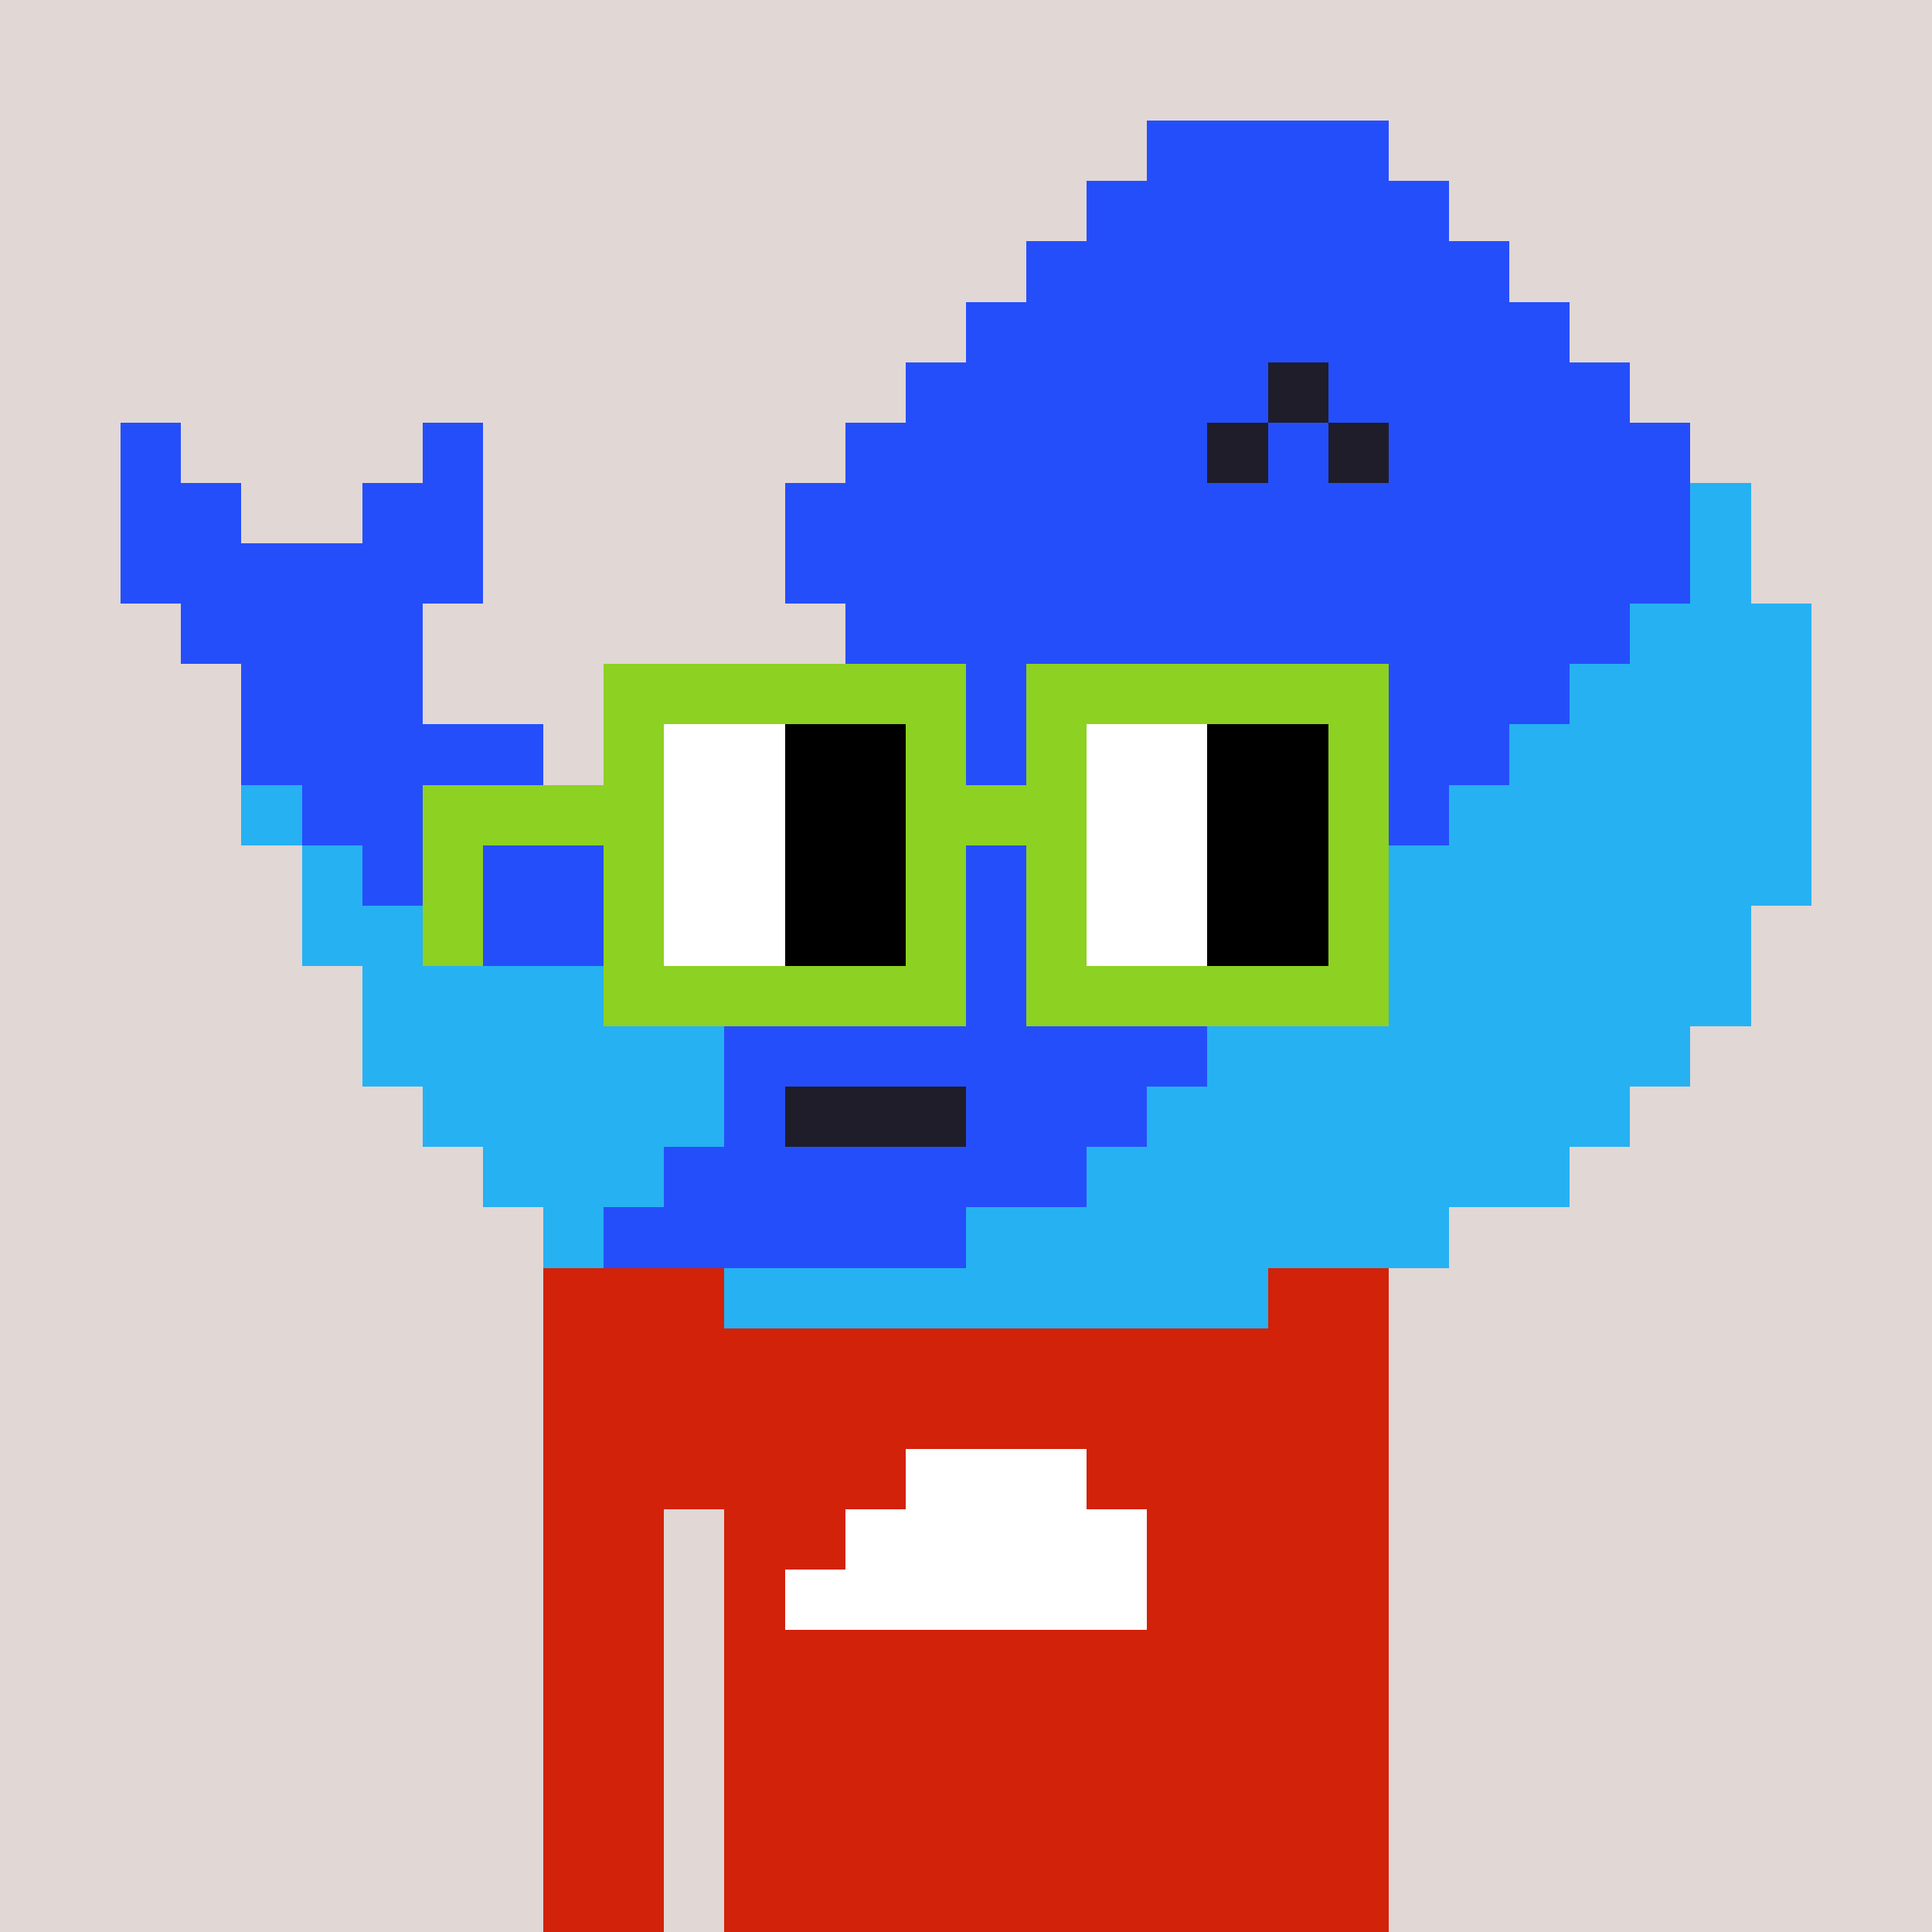 <svg width="320" height="320" viewBox="0 0 320 320" xmlns="http://www.w3.org/2000/svg" shape-rendering="crispEdges"> <rect width="100%" height="100%" fill="#e1d7d5" /><rect width="140" height="10" x="90" y="210" fill="#d22209" shape-rendering="crispEdges" /><rect width="140" height="10" x="90" y="220" fill="#d22209" shape-rendering="crispEdges" /><rect width="140" height="10" x="90" y="230" fill="#d22209" shape-rendering="crispEdges" /><rect width="140" height="10" x="90" y="240" fill="#d22209" shape-rendering="crispEdges" /><rect width="20" height="10" x="90" y="250" fill="#d22209" shape-rendering="crispEdges" /><rect width="110" height="10" x="120" y="250" fill="#d22209" shape-rendering="crispEdges" /><rect width="20" height="10" x="90" y="260" fill="#d22209" shape-rendering="crispEdges" /><rect width="110" height="10" x="120" y="260" fill="#d22209" shape-rendering="crispEdges" /><rect width="20" height="10" x="90" y="270" fill="#d22209" shape-rendering="crispEdges" /><rect width="110" height="10" x="120" y="270" fill="#d22209" shape-rendering="crispEdges" /><rect width="20" height="10" x="90" y="280" fill="#d22209" shape-rendering="crispEdges" /><rect width="110" height="10" x="120" y="280" fill="#d22209" shape-rendering="crispEdges" /><rect width="20" height="10" x="90" y="290" fill="#d22209" shape-rendering="crispEdges" /><rect width="110" height="10" x="120" y="290" fill="#d22209" shape-rendering="crispEdges" /><rect width="20" height="10" x="90" y="300" fill="#d22209" shape-rendering="crispEdges" /><rect width="110" height="10" x="120" y="300" fill="#d22209" shape-rendering="crispEdges" /><rect width="20" height="10" x="90" y="310" fill="#d22209" shape-rendering="crispEdges" /><rect width="110" height="10" x="120" y="310" fill="#d22209" shape-rendering="crispEdges" /><rect width="30" height="10" x="150" y="240" fill="#ffffff" shape-rendering="crispEdges" /><rect width="50" height="10" x="140" y="250" fill="#ffffff" shape-rendering="crispEdges" /><rect width="60" height="10" x="130" y="260" fill="#ffffff" shape-rendering="crispEdges" /><rect width="40" height="10" x="190" y="20" fill="#254efb" shape-rendering="crispEdges" /><rect width="60" height="10" x="180" y="30" fill="#254efb" shape-rendering="crispEdges" /><rect width="80" height="10" x="170" y="40" fill="#254efb" shape-rendering="crispEdges" /><rect width="100" height="10" x="160" y="50" fill="#254efb" shape-rendering="crispEdges" /><rect width="60" height="10" x="150" y="60" fill="#254efb" shape-rendering="crispEdges" /><rect width="10" height="10" x="210" y="60" fill="#1f1d29" shape-rendering="crispEdges" /><rect width="50" height="10" x="220" y="60" fill="#254efb" shape-rendering="crispEdges" /><rect width="10" height="10" x="20" y="70" fill="#254efb" shape-rendering="crispEdges" /><rect width="10" height="10" x="70" y="70" fill="#254efb" shape-rendering="crispEdges" /><rect width="60" height="10" x="140" y="70" fill="#254efb" shape-rendering="crispEdges" /><rect width="10" height="10" x="200" y="70" fill="#1f1d29" shape-rendering="crispEdges" /><rect width="10" height="10" x="210" y="70" fill="#254efb" shape-rendering="crispEdges" /><rect width="10" height="10" x="220" y="70" fill="#1f1d29" shape-rendering="crispEdges" /><rect width="50" height="10" x="230" y="70" fill="#254efb" shape-rendering="crispEdges" /><rect width="20" height="10" x="20" y="80" fill="#254efb" shape-rendering="crispEdges" /><rect width="20" height="10" x="60" y="80" fill="#254efb" shape-rendering="crispEdges" /><rect width="150" height="10" x="130" y="80" fill="#254efb" shape-rendering="crispEdges" /><rect width="10" height="10" x="280" y="80" fill="#26b1f3" shape-rendering="crispEdges" /><rect width="60" height="10" x="20" y="90" fill="#254efb" shape-rendering="crispEdges" /><rect width="150" height="10" x="130" y="90" fill="#254efb" shape-rendering="crispEdges" /><rect width="10" height="10" x="280" y="90" fill="#26b1f3" shape-rendering="crispEdges" /><rect width="40" height="10" x="30" y="100" fill="#254efb" shape-rendering="crispEdges" /><rect width="130" height="10" x="140" y="100" fill="#254efb" shape-rendering="crispEdges" /><rect width="30" height="10" x="270" y="100" fill="#26b1f3" shape-rendering="crispEdges" /><rect width="30" height="10" x="40" y="110" fill="#254efb" shape-rendering="crispEdges" /><rect width="120" height="10" x="140" y="110" fill="#254efb" shape-rendering="crispEdges" /><rect width="40" height="10" x="260" y="110" fill="#26b1f3" shape-rendering="crispEdges" /><rect width="50" height="10" x="40" y="120" fill="#254efb" shape-rendering="crispEdges" /><rect width="110" height="10" x="140" y="120" fill="#254efb" shape-rendering="crispEdges" /><rect width="50" height="10" x="250" y="120" fill="#26b1f3" shape-rendering="crispEdges" /><rect width="10" height="10" x="40" y="130" fill="#26b1f3" shape-rendering="crispEdges" /><rect width="190" height="10" x="50" y="130" fill="#254efb" shape-rendering="crispEdges" /><rect width="60" height="10" x="240" y="130" fill="#26b1f3" shape-rendering="crispEdges" /><rect width="10" height="10" x="50" y="140" fill="#26b1f3" shape-rendering="crispEdges" /><rect width="170" height="10" x="60" y="140" fill="#254efb" shape-rendering="crispEdges" /><rect width="70" height="10" x="230" y="140" fill="#26b1f3" shape-rendering="crispEdges" /><rect width="30" height="10" x="50" y="150" fill="#26b1f3" shape-rendering="crispEdges" /><rect width="140" height="10" x="80" y="150" fill="#254efb" shape-rendering="crispEdges" /><rect width="70" height="10" x="220" y="150" fill="#26b1f3" shape-rendering="crispEdges" /><rect width="50" height="10" x="60" y="160" fill="#26b1f3" shape-rendering="crispEdges" /><rect width="100" height="10" x="110" y="160" fill="#254efb" shape-rendering="crispEdges" /><rect width="80" height="10" x="210" y="160" fill="#26b1f3" shape-rendering="crispEdges" /><rect width="60" height="10" x="60" y="170" fill="#26b1f3" shape-rendering="crispEdges" /><rect width="80" height="10" x="120" y="170" fill="#254efb" shape-rendering="crispEdges" /><rect width="80" height="10" x="200" y="170" fill="#26b1f3" shape-rendering="crispEdges" /><rect width="50" height="10" x="70" y="180" fill="#26b1f3" shape-rendering="crispEdges" /><rect width="10" height="10" x="120" y="180" fill="#254efb" shape-rendering="crispEdges" /><rect width="30" height="10" x="130" y="180" fill="#1f1d29" shape-rendering="crispEdges" /><rect width="30" height="10" x="160" y="180" fill="#254efb" shape-rendering="crispEdges" /><rect width="80" height="10" x="190" y="180" fill="#26b1f3" shape-rendering="crispEdges" /><rect width="30" height="10" x="80" y="190" fill="#26b1f3" shape-rendering="crispEdges" /><rect width="70" height="10" x="110" y="190" fill="#254efb" shape-rendering="crispEdges" /><rect width="80" height="10" x="180" y="190" fill="#26b1f3" shape-rendering="crispEdges" /><rect width="10" height="10" x="90" y="200" fill="#26b1f3" shape-rendering="crispEdges" /><rect width="60" height="10" x="100" y="200" fill="#254efb" shape-rendering="crispEdges" /><rect width="80" height="10" x="160" y="200" fill="#26b1f3" shape-rendering="crispEdges" /><rect width="90" height="10" x="120" y="210" fill="#26b1f3" shape-rendering="crispEdges" /><rect width="60" height="10" x="100" y="110" fill="#8dd122" shape-rendering="crispEdges" /><rect width="60" height="10" x="170" y="110" fill="#8dd122" shape-rendering="crispEdges" /><rect width="10" height="10" x="100" y="120" fill="#8dd122" shape-rendering="crispEdges" /><rect width="20" height="10" x="110" y="120" fill="#ffffff" shape-rendering="crispEdges" /><rect width="20" height="10" x="130" y="120" fill="#000000" shape-rendering="crispEdges" /><rect width="10" height="10" x="150" y="120" fill="#8dd122" shape-rendering="crispEdges" /><rect width="10" height="10" x="170" y="120" fill="#8dd122" shape-rendering="crispEdges" /><rect width="20" height="10" x="180" y="120" fill="#ffffff" shape-rendering="crispEdges" /><rect width="20" height="10" x="200" y="120" fill="#000000" shape-rendering="crispEdges" /><rect width="10" height="10" x="220" y="120" fill="#8dd122" shape-rendering="crispEdges" /><rect width="40" height="10" x="70" y="130" fill="#8dd122" shape-rendering="crispEdges" /><rect width="20" height="10" x="110" y="130" fill="#ffffff" shape-rendering="crispEdges" /><rect width="20" height="10" x="130" y="130" fill="#000000" shape-rendering="crispEdges" /><rect width="30" height="10" x="150" y="130" fill="#8dd122" shape-rendering="crispEdges" /><rect width="20" height="10" x="180" y="130" fill="#ffffff" shape-rendering="crispEdges" /><rect width="20" height="10" x="200" y="130" fill="#000000" shape-rendering="crispEdges" /><rect width="10" height="10" x="220" y="130" fill="#8dd122" shape-rendering="crispEdges" /><rect width="10" height="10" x="70" y="140" fill="#8dd122" shape-rendering="crispEdges" /><rect width="10" height="10" x="100" y="140" fill="#8dd122" shape-rendering="crispEdges" /><rect width="20" height="10" x="110" y="140" fill="#ffffff" shape-rendering="crispEdges" /><rect width="20" height="10" x="130" y="140" fill="#000000" shape-rendering="crispEdges" /><rect width="10" height="10" x="150" y="140" fill="#8dd122" shape-rendering="crispEdges" /><rect width="10" height="10" x="170" y="140" fill="#8dd122" shape-rendering="crispEdges" /><rect width="20" height="10" x="180" y="140" fill="#ffffff" shape-rendering="crispEdges" /><rect width="20" height="10" x="200" y="140" fill="#000000" shape-rendering="crispEdges" /><rect width="10" height="10" x="220" y="140" fill="#8dd122" shape-rendering="crispEdges" /><rect width="10" height="10" x="70" y="150" fill="#8dd122" shape-rendering="crispEdges" /><rect width="10" height="10" x="100" y="150" fill="#8dd122" shape-rendering="crispEdges" /><rect width="20" height="10" x="110" y="150" fill="#ffffff" shape-rendering="crispEdges" /><rect width="20" height="10" x="130" y="150" fill="#000000" shape-rendering="crispEdges" /><rect width="10" height="10" x="150" y="150" fill="#8dd122" shape-rendering="crispEdges" /><rect width="10" height="10" x="170" y="150" fill="#8dd122" shape-rendering="crispEdges" /><rect width="20" height="10" x="180" y="150" fill="#ffffff" shape-rendering="crispEdges" /><rect width="20" height="10" x="200" y="150" fill="#000000" shape-rendering="crispEdges" /><rect width="10" height="10" x="220" y="150" fill="#8dd122" shape-rendering="crispEdges" /><rect width="60" height="10" x="100" y="160" fill="#8dd122" shape-rendering="crispEdges" /><rect width="60" height="10" x="170" y="160" fill="#8dd122" shape-rendering="crispEdges" /></svg>